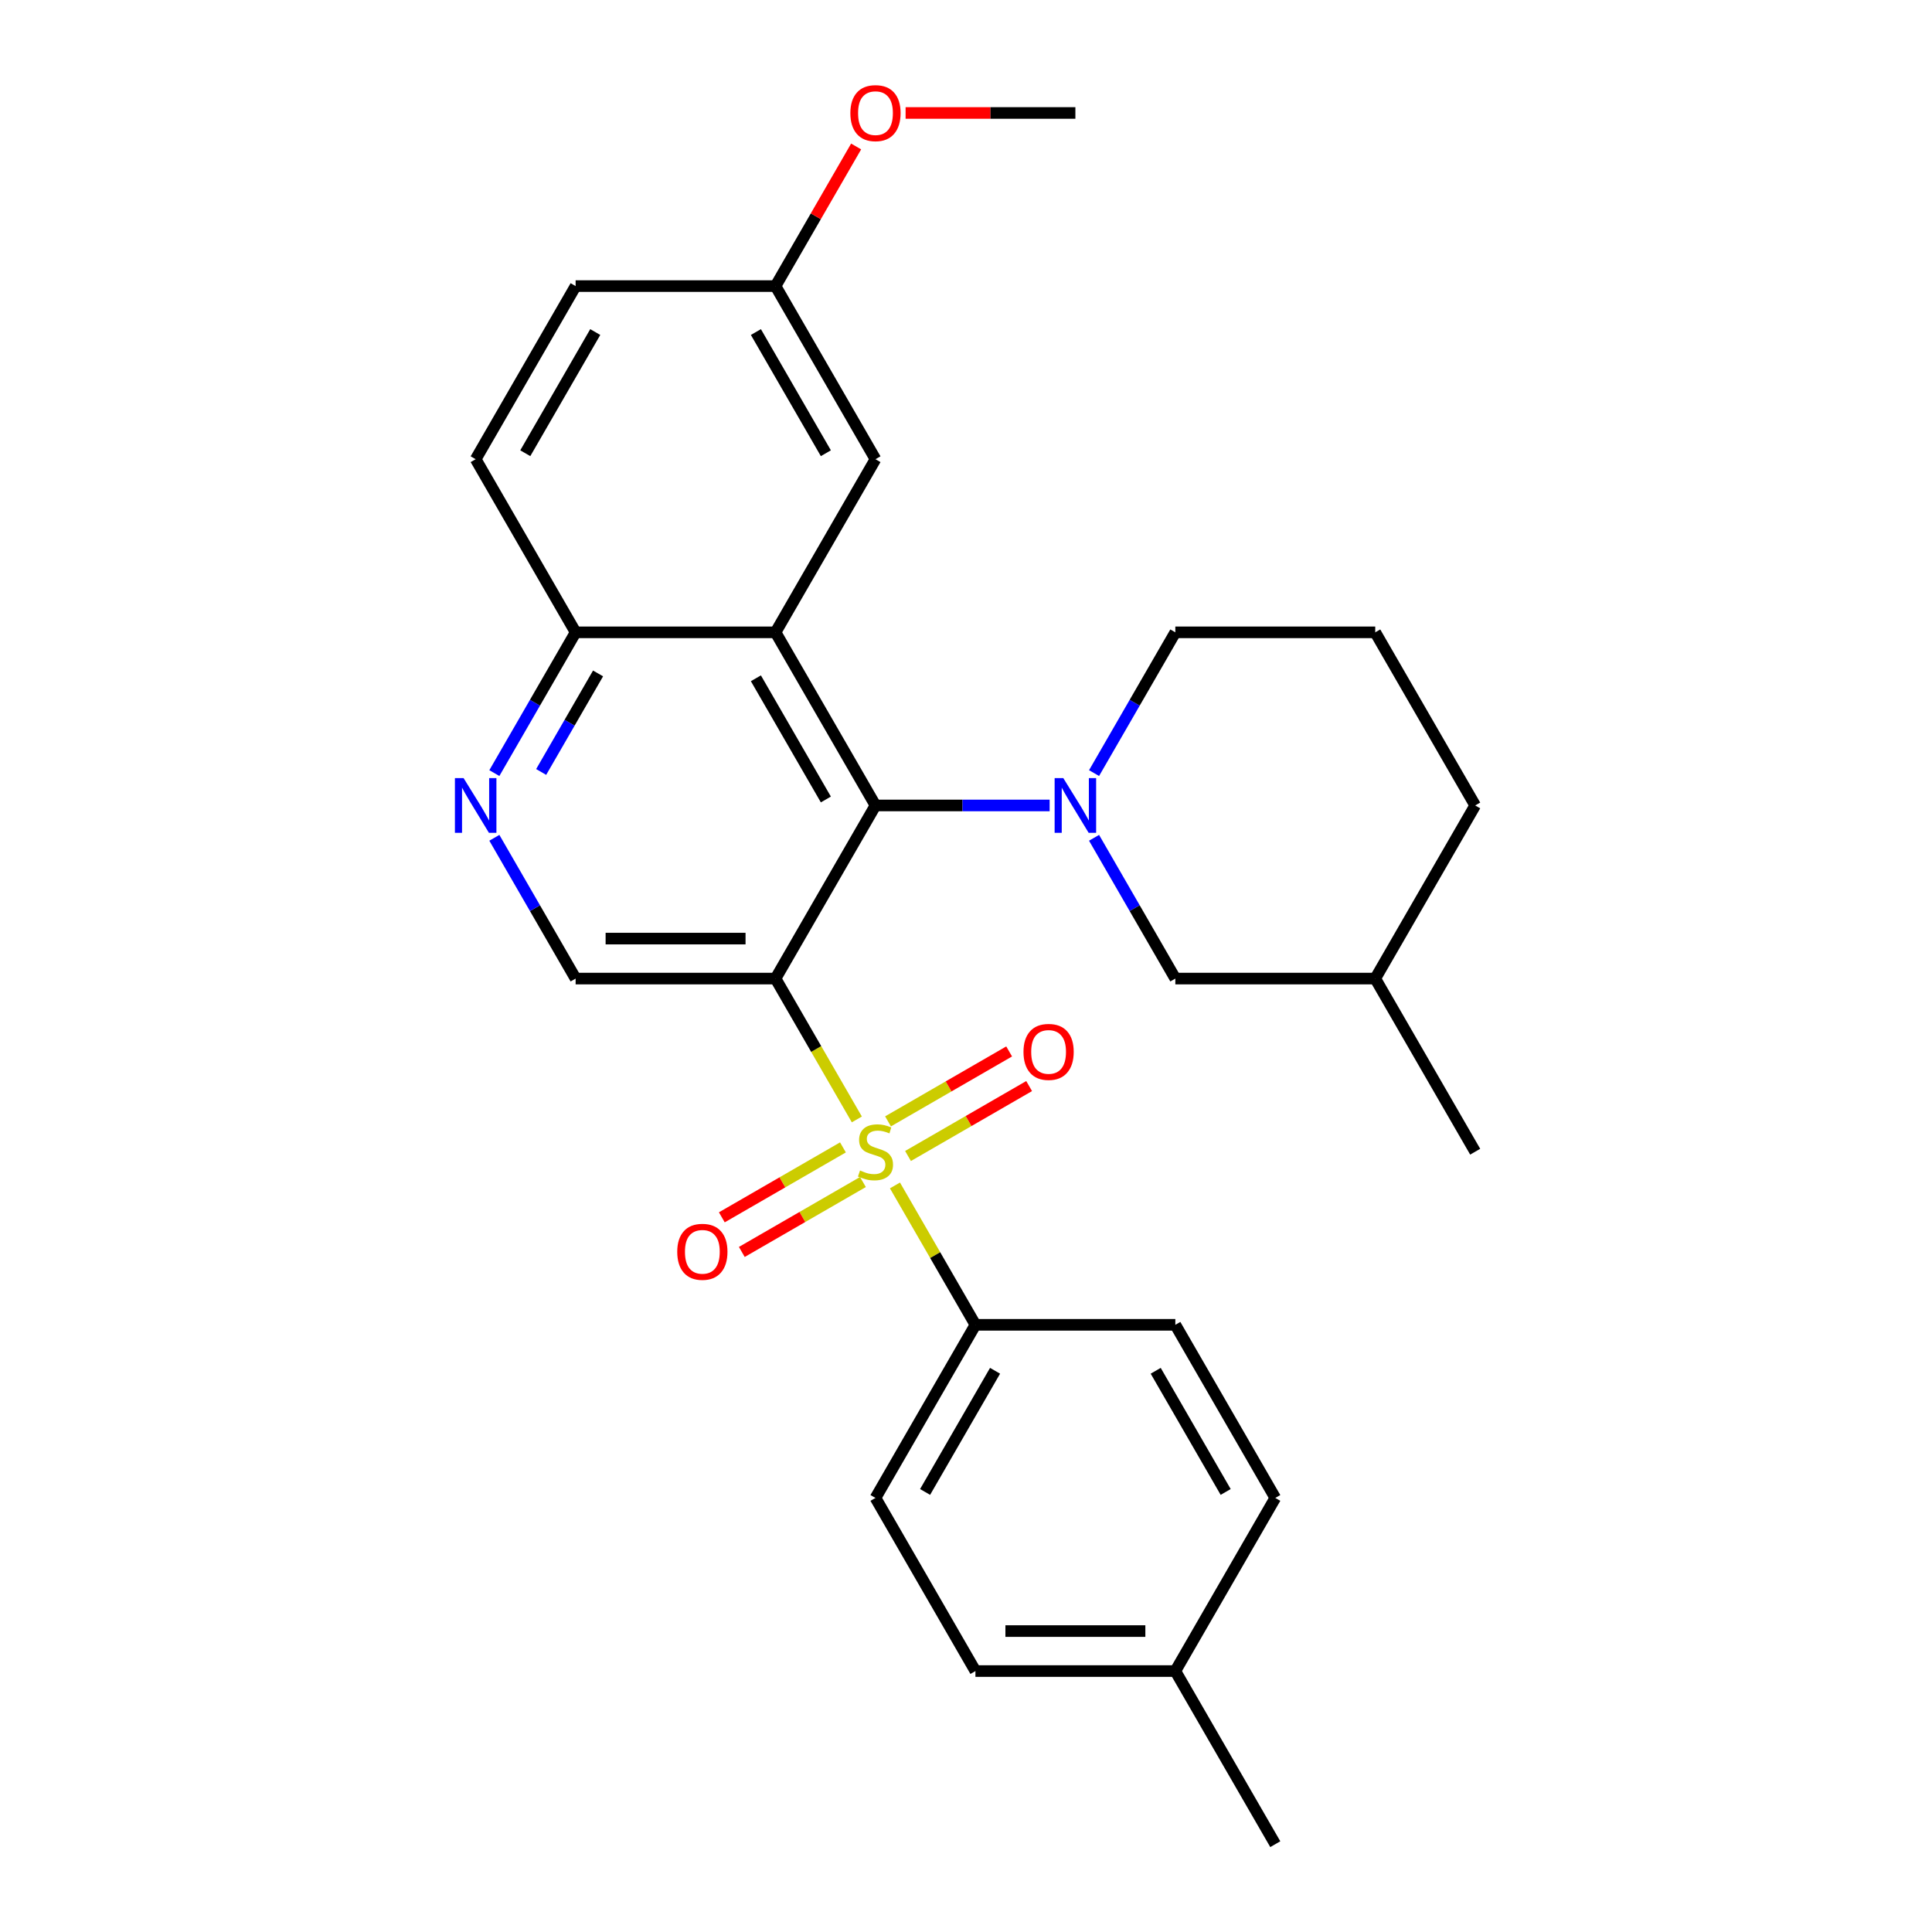 <?xml version='1.0' encoding='iso-8859-1'?>
<svg version='1.1' baseProfile='full'
              xmlns='http://www.w3.org/2000/svg'
                      xmlns:rdkit='http://www.rdkit.org/xml'
                      xmlns:xlink='http://www.w3.org/1999/xlink'
                  xml:space='preserve'
width='1000px' height='1000px' viewBox='0 0 1000 1000'>
<!-- END OF HEADER -->
<rect style='opacity:1.0;fill:#FFFFFF;stroke:none' width='1000' height='1000' x='0' y='0'> </rect>
<path class='bond-0' d='M 443.5,579.409 L 422.456,542.958' style='fill:none;fill-rule:evenodd;stroke:#CCCC00;stroke-width:6px;stroke-linecap:butt;stroke-linejoin:miter;stroke-opacity:1' />
<path class='bond-0' d='M 422.456,542.958 L 401.411,506.508' style='fill:none;fill-rule:evenodd;stroke:#000000;stroke-width:6px;stroke-linecap:butt;stroke-linejoin:miter;stroke-opacity:1' />
<path class='bond-6' d='M 463.23,613.582 L 484.056,649.652' style='fill:none;fill-rule:evenodd;stroke:#CCCC00;stroke-width:6px;stroke-linecap:butt;stroke-linejoin:miter;stroke-opacity:1' />
<path class='bond-6' d='M 484.056,649.652 L 504.881,685.723' style='fill:none;fill-rule:evenodd;stroke:#000000;stroke-width:6px;stroke-linecap:butt;stroke-linejoin:miter;stroke-opacity:1' />
<path class='bond-8' d='M 469.986,598.34 L 501.332,580.243' style='fill:none;fill-rule:evenodd;stroke:#CCCC00;stroke-width:6px;stroke-linecap:butt;stroke-linejoin:miter;stroke-opacity:1' />
<path class='bond-8' d='M 501.332,580.243 L 532.677,562.146' style='fill:none;fill-rule:evenodd;stroke:#FF0000;stroke-width:6px;stroke-linecap:butt;stroke-linejoin:miter;stroke-opacity:1' />
<path class='bond-8' d='M 459.639,580.419 L 490.985,562.321' style='fill:none;fill-rule:evenodd;stroke:#CCCC00;stroke-width:6px;stroke-linecap:butt;stroke-linejoin:miter;stroke-opacity:1' />
<path class='bond-8' d='M 490.985,562.321 L 522.33,544.224' style='fill:none;fill-rule:evenodd;stroke:#FF0000;stroke-width:6px;stroke-linecap:butt;stroke-linejoin:miter;stroke-opacity:1' />
<path class='bond-9' d='M 436.306,593.89 L 404.96,611.988' style='fill:none;fill-rule:evenodd;stroke:#CCCC00;stroke-width:6px;stroke-linecap:butt;stroke-linejoin:miter;stroke-opacity:1' />
<path class='bond-9' d='M 404.96,611.988 L 373.615,630.085' style='fill:none;fill-rule:evenodd;stroke:#FF0000;stroke-width:6px;stroke-linecap:butt;stroke-linejoin:miter;stroke-opacity:1' />
<path class='bond-9' d='M 446.653,611.812 L 415.307,629.909' style='fill:none;fill-rule:evenodd;stroke:#CCCC00;stroke-width:6px;stroke-linecap:butt;stroke-linejoin:miter;stroke-opacity:1' />
<path class='bond-9' d='M 415.307,629.909 L 383.962,648.006' style='fill:none;fill-rule:evenodd;stroke:#FF0000;stroke-width:6px;stroke-linecap:butt;stroke-linejoin:miter;stroke-opacity:1' />
<path class='bond-1' d='M 401.411,506.508 L 453.146,416.9' style='fill:none;fill-rule:evenodd;stroke:#000000;stroke-width:6px;stroke-linecap:butt;stroke-linejoin:miter;stroke-opacity:1' />
<path class='bond-4' d='M 401.411,506.508 L 297.941,506.508' style='fill:none;fill-rule:evenodd;stroke:#000000;stroke-width:6px;stroke-linecap:butt;stroke-linejoin:miter;stroke-opacity:1' />
<path class='bond-4' d='M 385.89,485.814 L 313.462,485.814' style='fill:none;fill-rule:evenodd;stroke:#000000;stroke-width:6px;stroke-linecap:butt;stroke-linejoin:miter;stroke-opacity:1' />
<path class='bond-2' d='M 453.146,416.9 L 498.217,416.9' style='fill:none;fill-rule:evenodd;stroke:#000000;stroke-width:6px;stroke-linecap:butt;stroke-linejoin:miter;stroke-opacity:1' />
<path class='bond-2' d='M 498.217,416.9 L 543.289,416.9' style='fill:none;fill-rule:evenodd;stroke:#0000FF;stroke-width:6px;stroke-linecap:butt;stroke-linejoin:miter;stroke-opacity:1' />
<path class='bond-3' d='M 453.146,416.9 L 401.411,327.293' style='fill:none;fill-rule:evenodd;stroke:#000000;stroke-width:6px;stroke-linecap:butt;stroke-linejoin:miter;stroke-opacity:1' />
<path class='bond-3' d='M 427.464,413.806 L 391.25,351.081' style='fill:none;fill-rule:evenodd;stroke:#000000;stroke-width:6px;stroke-linecap:butt;stroke-linejoin:miter;stroke-opacity:1' />
<path class='bond-10' d='M 566.285,433.647 L 587.318,470.077' style='fill:none;fill-rule:evenodd;stroke:#0000FF;stroke-width:6px;stroke-linecap:butt;stroke-linejoin:miter;stroke-opacity:1' />
<path class='bond-10' d='M 587.318,470.077 L 608.351,506.508' style='fill:none;fill-rule:evenodd;stroke:#000000;stroke-width:6px;stroke-linecap:butt;stroke-linejoin:miter;stroke-opacity:1' />
<path class='bond-15' d='M 566.285,400.153 L 587.318,363.723' style='fill:none;fill-rule:evenodd;stroke:#0000FF;stroke-width:6px;stroke-linecap:butt;stroke-linejoin:miter;stroke-opacity:1' />
<path class='bond-15' d='M 587.318,363.723 L 608.351,327.293' style='fill:none;fill-rule:evenodd;stroke:#000000;stroke-width:6px;stroke-linecap:butt;stroke-linejoin:miter;stroke-opacity:1' />
<path class='bond-11' d='M 401.411,327.293 L 453.146,237.685' style='fill:none;fill-rule:evenodd;stroke:#000000;stroke-width:6px;stroke-linecap:butt;stroke-linejoin:miter;stroke-opacity:1' />
<path class='bond-29' d='M 401.411,327.293 L 297.941,327.293' style='fill:none;fill-rule:evenodd;stroke:#000000;stroke-width:6px;stroke-linecap:butt;stroke-linejoin:miter;stroke-opacity:1' />
<path class='bond-5' d='M 297.941,506.508 L 276.908,470.077' style='fill:none;fill-rule:evenodd;stroke:#000000;stroke-width:6px;stroke-linecap:butt;stroke-linejoin:miter;stroke-opacity:1' />
<path class='bond-5' d='M 276.908,470.077 L 255.875,433.647' style='fill:none;fill-rule:evenodd;stroke:#0000FF;stroke-width:6px;stroke-linecap:butt;stroke-linejoin:miter;stroke-opacity:1' />
<path class='bond-7' d='M 255.875,400.153 L 276.908,363.723' style='fill:none;fill-rule:evenodd;stroke:#0000FF;stroke-width:6px;stroke-linecap:butt;stroke-linejoin:miter;stroke-opacity:1' />
<path class='bond-7' d='M 276.908,363.723 L 297.941,327.293' style='fill:none;fill-rule:evenodd;stroke:#000000;stroke-width:6px;stroke-linecap:butt;stroke-linejoin:miter;stroke-opacity:1' />
<path class='bond-7' d='M 280.106,399.571 L 294.83,374.07' style='fill:none;fill-rule:evenodd;stroke:#0000FF;stroke-width:6px;stroke-linecap:butt;stroke-linejoin:miter;stroke-opacity:1' />
<path class='bond-7' d='M 294.83,374.07 L 309.553,348.569' style='fill:none;fill-rule:evenodd;stroke:#000000;stroke-width:6px;stroke-linecap:butt;stroke-linejoin:miter;stroke-opacity:1' />
<path class='bond-12' d='M 504.881,685.723 L 453.146,775.33' style='fill:none;fill-rule:evenodd;stroke:#000000;stroke-width:6px;stroke-linecap:butt;stroke-linejoin:miter;stroke-opacity:1' />
<path class='bond-12' d='M 515.042,709.511 L 478.828,772.236' style='fill:none;fill-rule:evenodd;stroke:#000000;stroke-width:6px;stroke-linecap:butt;stroke-linejoin:miter;stroke-opacity:1' />
<path class='bond-13' d='M 504.881,685.723 L 608.351,685.723' style='fill:none;fill-rule:evenodd;stroke:#000000;stroke-width:6px;stroke-linecap:butt;stroke-linejoin:miter;stroke-opacity:1' />
<path class='bond-14' d='M 297.941,327.293 L 246.206,237.685' style='fill:none;fill-rule:evenodd;stroke:#000000;stroke-width:6px;stroke-linecap:butt;stroke-linejoin:miter;stroke-opacity:1' />
<path class='bond-21' d='M 608.351,506.508 L 711.821,506.508' style='fill:none;fill-rule:evenodd;stroke:#000000;stroke-width:6px;stroke-linecap:butt;stroke-linejoin:miter;stroke-opacity:1' />
<path class='bond-16' d='M 453.146,237.685 L 401.411,148.078' style='fill:none;fill-rule:evenodd;stroke:#000000;stroke-width:6px;stroke-linecap:butt;stroke-linejoin:miter;stroke-opacity:1' />
<path class='bond-16' d='M 427.464,234.591 L 391.25,171.866' style='fill:none;fill-rule:evenodd;stroke:#000000;stroke-width:6px;stroke-linecap:butt;stroke-linejoin:miter;stroke-opacity:1' />
<path class='bond-18' d='M 453.146,775.33 L 504.881,864.938' style='fill:none;fill-rule:evenodd;stroke:#000000;stroke-width:6px;stroke-linecap:butt;stroke-linejoin:miter;stroke-opacity:1' />
<path class='bond-19' d='M 608.351,685.723 L 660.086,775.33' style='fill:none;fill-rule:evenodd;stroke:#000000;stroke-width:6px;stroke-linecap:butt;stroke-linejoin:miter;stroke-opacity:1' />
<path class='bond-19' d='M 598.189,709.511 L 634.404,772.236' style='fill:none;fill-rule:evenodd;stroke:#000000;stroke-width:6px;stroke-linecap:butt;stroke-linejoin:miter;stroke-opacity:1' />
<path class='bond-17' d='M 246.206,237.685 L 297.941,148.078' style='fill:none;fill-rule:evenodd;stroke:#000000;stroke-width:6px;stroke-linecap:butt;stroke-linejoin:miter;stroke-opacity:1' />
<path class='bond-17' d='M 271.888,234.591 L 308.102,171.866' style='fill:none;fill-rule:evenodd;stroke:#000000;stroke-width:6px;stroke-linecap:butt;stroke-linejoin:miter;stroke-opacity:1' />
<path class='bond-23' d='M 608.351,327.293 L 711.821,327.293' style='fill:none;fill-rule:evenodd;stroke:#000000;stroke-width:6px;stroke-linecap:butt;stroke-linejoin:miter;stroke-opacity:1' />
<path class='bond-22' d='M 401.411,148.078 L 422.271,111.947' style='fill:none;fill-rule:evenodd;stroke:#000000;stroke-width:6px;stroke-linecap:butt;stroke-linejoin:miter;stroke-opacity:1' />
<path class='bond-22' d='M 422.271,111.947 L 443.131,75.817' style='fill:none;fill-rule:evenodd;stroke:#FF0000;stroke-width:6px;stroke-linecap:butt;stroke-linejoin:miter;stroke-opacity:1' />
<path class='bond-30' d='M 401.411,148.078 L 297.941,148.078' style='fill:none;fill-rule:evenodd;stroke:#000000;stroke-width:6px;stroke-linecap:butt;stroke-linejoin:miter;stroke-opacity:1' />
<path class='bond-28' d='M 504.881,864.938 L 608.351,864.938' style='fill:none;fill-rule:evenodd;stroke:#000000;stroke-width:6px;stroke-linecap:butt;stroke-linejoin:miter;stroke-opacity:1' />
<path class='bond-28' d='M 520.401,844.244 L 592.83,844.244' style='fill:none;fill-rule:evenodd;stroke:#000000;stroke-width:6px;stroke-linecap:butt;stroke-linejoin:miter;stroke-opacity:1' />
<path class='bond-20' d='M 660.086,775.33 L 608.351,864.938' style='fill:none;fill-rule:evenodd;stroke:#000000;stroke-width:6px;stroke-linecap:butt;stroke-linejoin:miter;stroke-opacity:1' />
<path class='bond-25' d='M 608.351,864.938 L 660.086,954.545' style='fill:none;fill-rule:evenodd;stroke:#000000;stroke-width:6px;stroke-linecap:butt;stroke-linejoin:miter;stroke-opacity:1' />
<path class='bond-27' d='M 711.821,506.508 L 763.556,596.115' style='fill:none;fill-rule:evenodd;stroke:#000000;stroke-width:6px;stroke-linecap:butt;stroke-linejoin:miter;stroke-opacity:1' />
<path class='bond-31' d='M 711.821,506.508 L 763.556,416.9' style='fill:none;fill-rule:evenodd;stroke:#000000;stroke-width:6px;stroke-linecap:butt;stroke-linejoin:miter;stroke-opacity:1' />
<path class='bond-26' d='M 468.733,58.47 L 512.674,58.47' style='fill:none;fill-rule:evenodd;stroke:#FF0000;stroke-width:6px;stroke-linecap:butt;stroke-linejoin:miter;stroke-opacity:1' />
<path class='bond-26' d='M 512.674,58.47 L 556.616,58.47' style='fill:none;fill-rule:evenodd;stroke:#000000;stroke-width:6px;stroke-linecap:butt;stroke-linejoin:miter;stroke-opacity:1' />
<path class='bond-24' d='M 711.821,327.293 L 763.556,416.9' style='fill:none;fill-rule:evenodd;stroke:#000000;stroke-width:6px;stroke-linecap:butt;stroke-linejoin:miter;stroke-opacity:1' />
<path  class='atom-0' d='M 445.146 605.835
Q 445.466 605.955, 446.786 606.515
Q 448.106 607.075, 449.546 607.435
Q 451.026 607.755, 452.466 607.755
Q 455.146 607.755, 456.706 606.475
Q 458.266 605.155, 458.266 602.875
Q 458.266 601.315, 457.466 600.355
Q 456.706 599.395, 455.506 598.875
Q 454.306 598.355, 452.306 597.755
Q 449.786 596.995, 448.266 596.275
Q 446.786 595.555, 445.706 594.035
Q 444.666 592.515, 444.666 589.955
Q 444.666 586.395, 447.066 584.195
Q 449.506 581.995, 454.306 581.995
Q 457.586 581.995, 461.306 583.555
L 460.386 586.635
Q 456.986 585.235, 454.426 585.235
Q 451.666 585.235, 450.146 586.395
Q 448.626 587.515, 448.666 589.475
Q 448.666 590.995, 449.426 591.915
Q 450.226 592.835, 451.346 593.355
Q 452.506 593.875, 454.426 594.475
Q 456.986 595.275, 458.506 596.075
Q 460.026 596.875, 461.106 598.515
Q 462.226 600.115, 462.226 602.875
Q 462.226 606.795, 459.586 608.915
Q 456.986 610.995, 452.626 610.995
Q 450.106 610.995, 448.186 610.435
Q 446.306 609.915, 444.066 608.995
L 445.146 605.835
' fill='#CCCC00'/>
<path  class='atom-3' d='M 550.356 402.74
L 559.636 417.74
Q 560.556 419.22, 562.036 421.9
Q 563.516 424.58, 563.596 424.74
L 563.596 402.74
L 567.356 402.74
L 567.356 431.06
L 563.476 431.06
L 553.516 414.66
Q 552.356 412.74, 551.116 410.54
Q 549.916 408.34, 549.556 407.66
L 549.556 431.06
L 545.876 431.06
L 545.876 402.74
L 550.356 402.74
' fill='#0000FF'/>
<path  class='atom-6' d='M 239.946 402.74
L 249.226 417.74
Q 250.146 419.22, 251.626 421.9
Q 253.106 424.58, 253.186 424.74
L 253.186 402.74
L 256.946 402.74
L 256.946 431.06
L 253.066 431.06
L 243.106 414.66
Q 241.946 412.74, 240.706 410.54
Q 239.506 408.34, 239.146 407.66
L 239.146 431.06
L 235.466 431.06
L 235.466 402.74
L 239.946 402.74
' fill='#0000FF'/>
<path  class='atom-9' d='M 529.753 544.46
Q 529.753 537.66, 533.113 533.86
Q 536.473 530.06, 542.753 530.06
Q 549.033 530.06, 552.393 533.86
Q 555.753 537.66, 555.753 544.46
Q 555.753 551.34, 552.353 555.26
Q 548.953 559.14, 542.753 559.14
Q 536.513 559.14, 533.113 555.26
Q 529.753 551.38, 529.753 544.46
M 542.753 555.94
Q 547.073 555.94, 549.393 553.06
Q 551.753 550.14, 551.753 544.46
Q 551.753 538.9, 549.393 536.1
Q 547.073 533.26, 542.753 533.26
Q 538.433 533.26, 536.073 536.06
Q 533.753 538.86, 533.753 544.46
Q 533.753 550.18, 536.073 553.06
Q 538.433 555.94, 542.753 555.94
' fill='#FF0000'/>
<path  class='atom-10' d='M 350.538 647.93
Q 350.538 641.13, 353.898 637.33
Q 357.258 633.53, 363.538 633.53
Q 369.818 633.53, 373.178 637.33
Q 376.538 641.13, 376.538 647.93
Q 376.538 654.81, 373.138 658.73
Q 369.738 662.61, 363.538 662.61
Q 357.298 662.61, 353.898 658.73
Q 350.538 654.85, 350.538 647.93
M 363.538 659.41
Q 367.858 659.41, 370.178 656.53
Q 372.538 653.61, 372.538 647.93
Q 372.538 642.37, 370.178 639.57
Q 367.858 636.73, 363.538 636.73
Q 359.218 636.73, 356.858 639.53
Q 354.538 642.33, 354.538 647.93
Q 354.538 653.65, 356.858 656.53
Q 359.218 659.41, 363.538 659.41
' fill='#FF0000'/>
<path  class='atom-23' d='M 440.146 58.55
Q 440.146 51.75, 443.506 47.95
Q 446.866 44.15, 453.146 44.15
Q 459.426 44.15, 462.786 47.95
Q 466.146 51.75, 466.146 58.55
Q 466.146 65.43, 462.746 69.35
Q 459.346 73.23, 453.146 73.23
Q 446.906 73.23, 443.506 69.35
Q 440.146 65.47, 440.146 58.55
M 453.146 70.03
Q 457.466 70.03, 459.786 67.15
Q 462.146 64.23, 462.146 58.55
Q 462.146 52.99, 459.786 50.19
Q 457.466 47.35, 453.146 47.35
Q 448.826 47.35, 446.466 50.15
Q 444.146 52.95, 444.146 58.55
Q 444.146 64.27, 446.466 67.15
Q 448.826 70.03, 453.146 70.03
' fill='#FF0000'/>
</svg>
